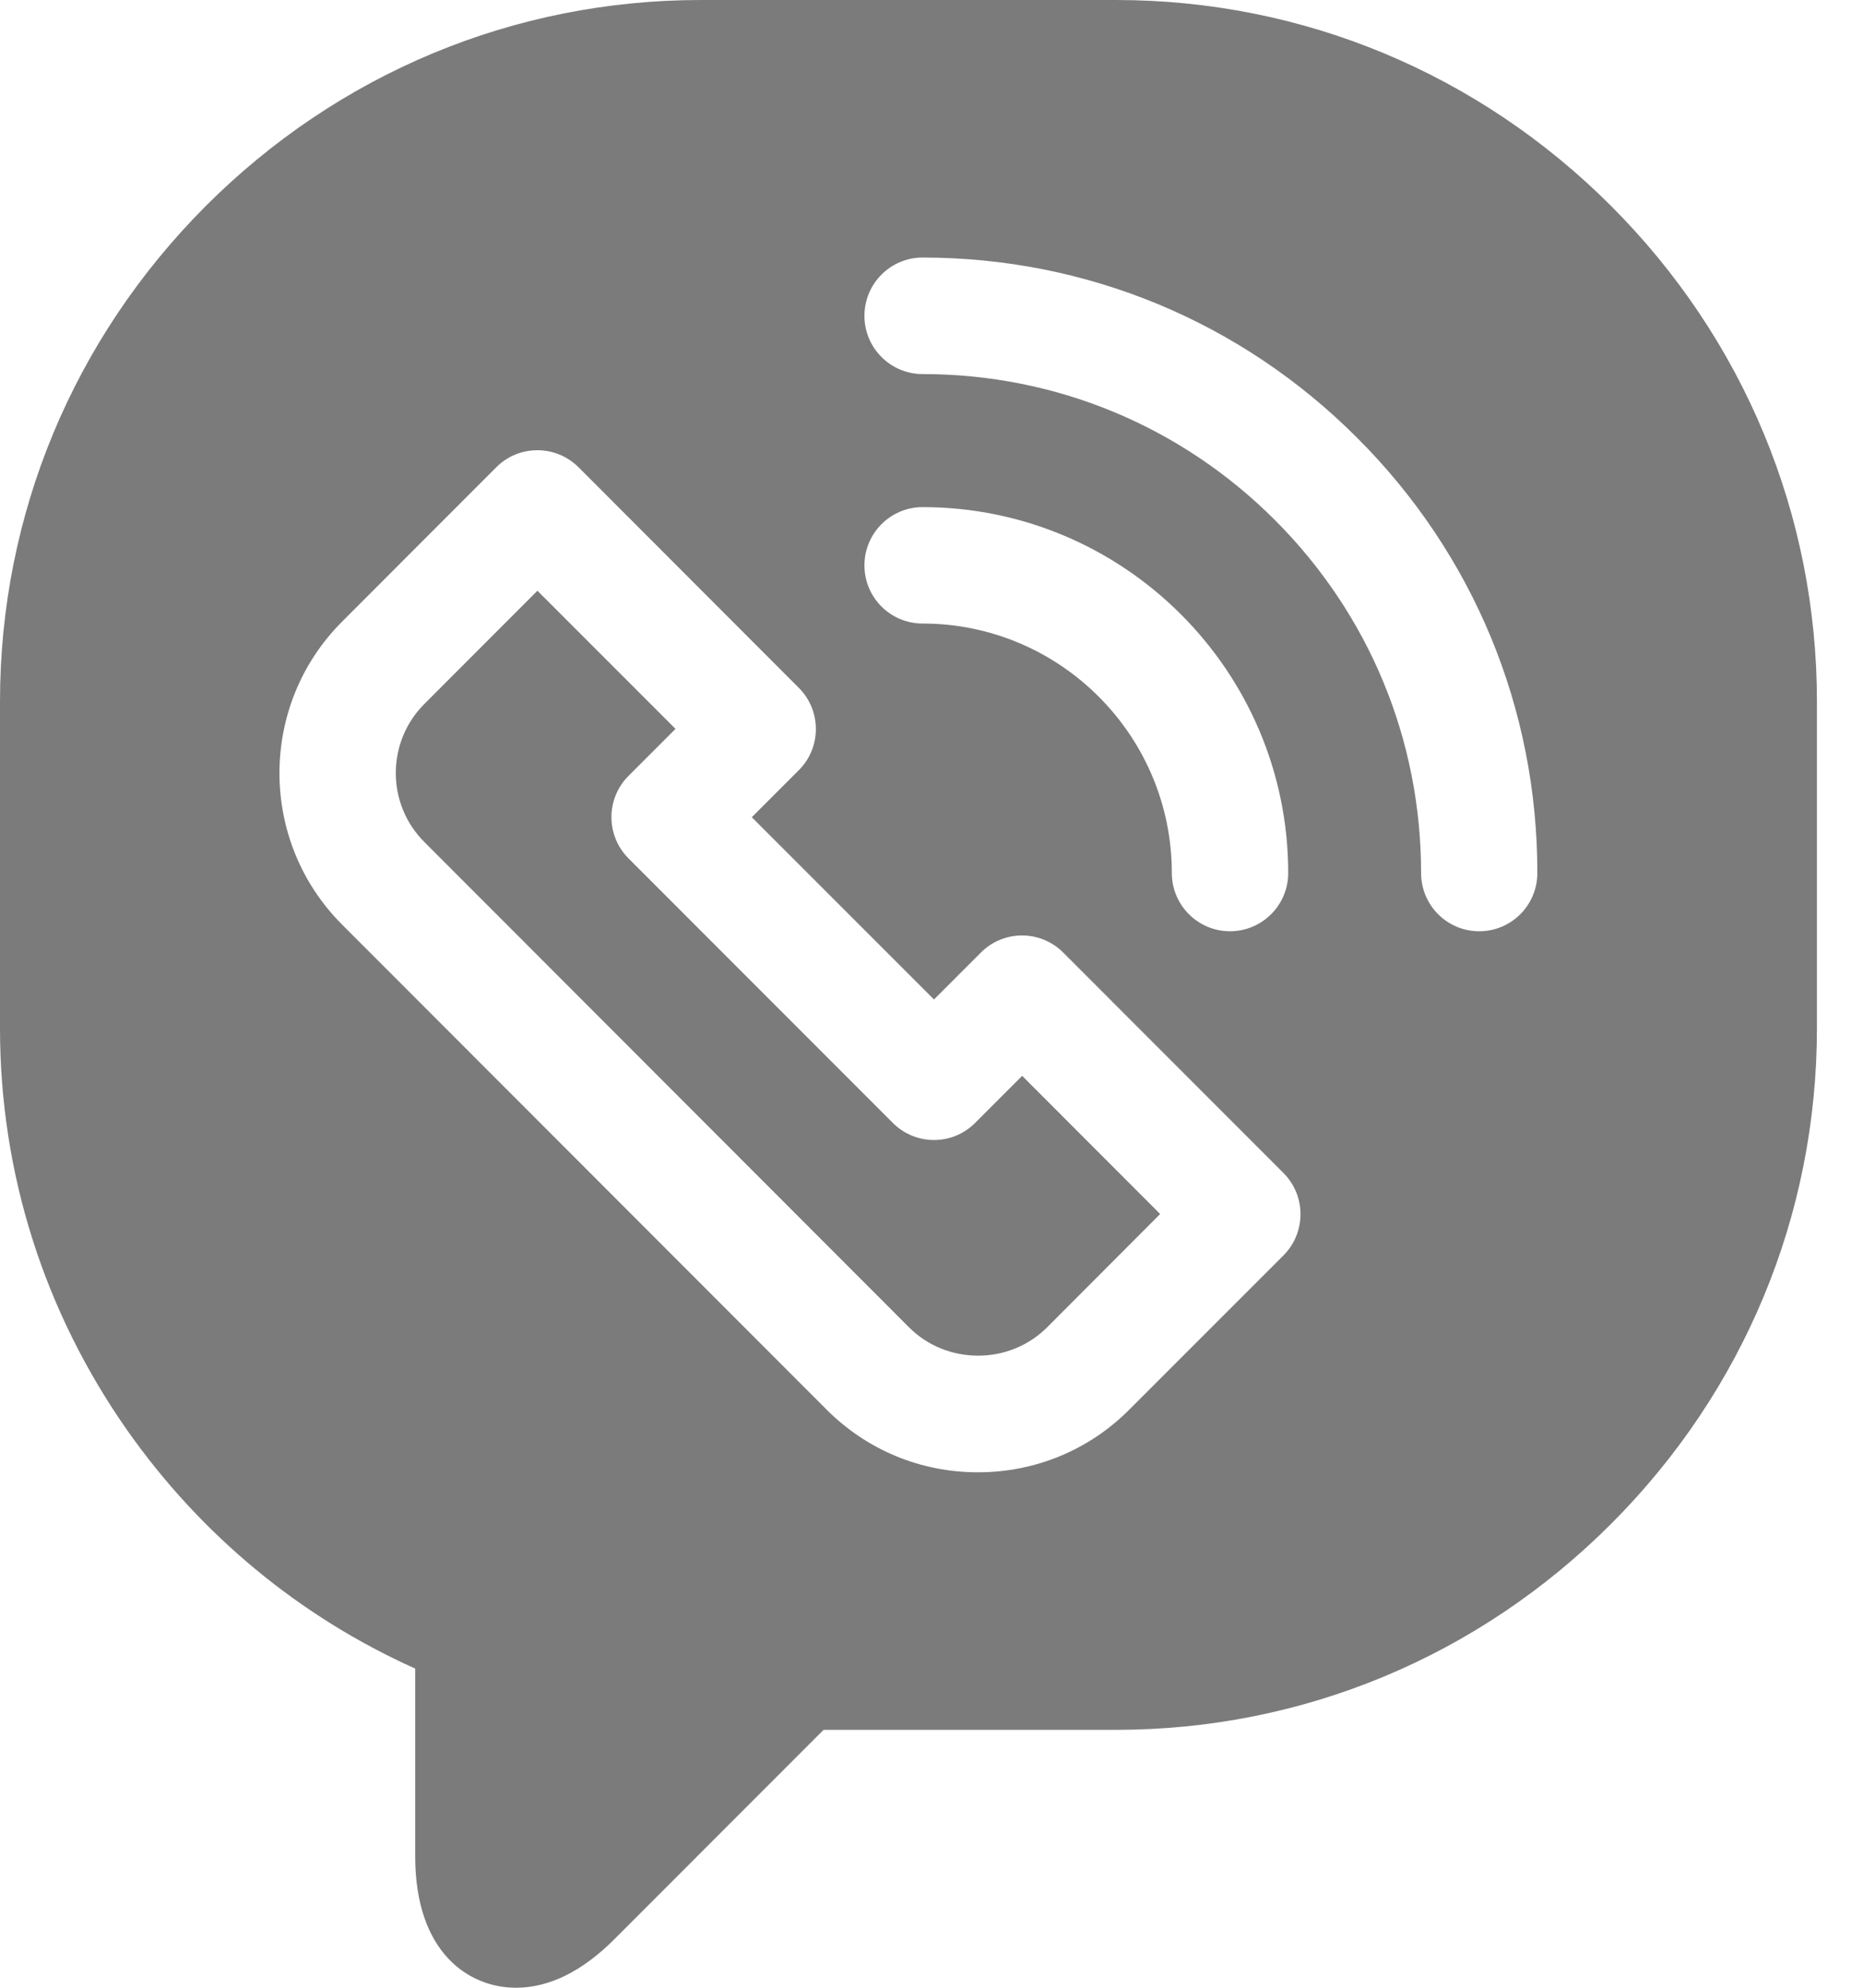 <svg width="15" height="16" viewBox="0 0 15 16" fill="none" xmlns="http://www.w3.org/2000/svg">
<path d="M7.851 9.039C7.668 9.222 7.372 9.222 7.189 9.039L5.06 6.909C4.972 6.821 4.923 6.701 4.923 6.577C4.923 6.453 4.972 6.334 5.06 6.246L5.439 5.867L4.327 4.755L3.417 5.666C3.11 5.973 3.11 6.472 3.417 6.778L7.319 10.684C7.466 10.831 7.664 10.912 7.875 10.912C8.086 10.912 8.283 10.831 8.431 10.684L9.341 9.772L8.23 8.66L7.851 9.039Z" fill="#7b7b7b"/>
<path d="M14.629 5.647C14.629 4.144 14.041 2.728 12.972 1.658C11.903 0.589 10.488 0 8.986 0H5.643C5.643 0 5.643 0 5.643 0C4.141 0 2.726 0.589 1.657 1.658C0.589 2.728 0 4.144 0 5.647V8.277C0 9.441 0.355 10.56 1.026 11.515C1.618 12.356 2.414 13.014 3.343 13.431V14.942C3.343 15.723 3.78 16 4.154 16C4.421 16 4.689 15.868 4.949 15.607L6.631 13.924H8.986C10.488 13.924 11.903 13.335 12.972 12.266C14.041 11.196 14.629 9.78 14.629 8.277L14.629 5.647ZM10.334 10.105L9.092 11.347C8.768 11.672 8.335 11.851 7.874 11.851C7.413 11.851 6.981 11.672 6.656 11.347L2.754 7.442C2.082 6.77 2.082 5.676 2.754 5.004L3.996 3.761C4.083 3.673 4.202 3.624 4.327 3.624C4.451 3.624 4.57 3.673 4.658 3.761L6.432 5.537C6.52 5.625 6.569 5.744 6.569 5.868C6.569 5.992 6.52 6.112 6.432 6.199L6.053 6.578L7.52 8.045L7.898 7.667C8.081 7.484 8.377 7.484 8.56 7.667L10.334 9.442C10.422 9.53 10.471 9.649 10.471 9.773C10.471 9.898 10.422 10.017 10.334 10.105ZM6.96 4.551C6.96 4.292 7.17 4.082 7.428 4.082C9.051 4.082 10.372 5.403 10.372 7.027C10.372 7.286 10.162 7.496 9.903 7.496C9.645 7.496 9.435 7.286 9.435 7.027C9.435 5.92 8.535 5.019 7.428 5.019C7.17 5.019 6.96 4.81 6.96 4.551ZM11.91 7.496C11.651 7.496 11.442 7.286 11.442 7.027C11.442 5.955 11.024 4.946 10.266 4.187C9.508 3.429 8.5 3.011 7.428 3.011C7.17 3.011 6.96 2.801 6.96 2.542C6.96 2.283 7.17 2.073 7.428 2.073C8.75 2.073 9.994 2.589 10.928 3.525C11.864 4.46 12.379 5.704 12.378 7.027C12.378 7.286 12.169 7.496 11.91 7.496Z" fill="#7b7b7b"/>
</svg>
